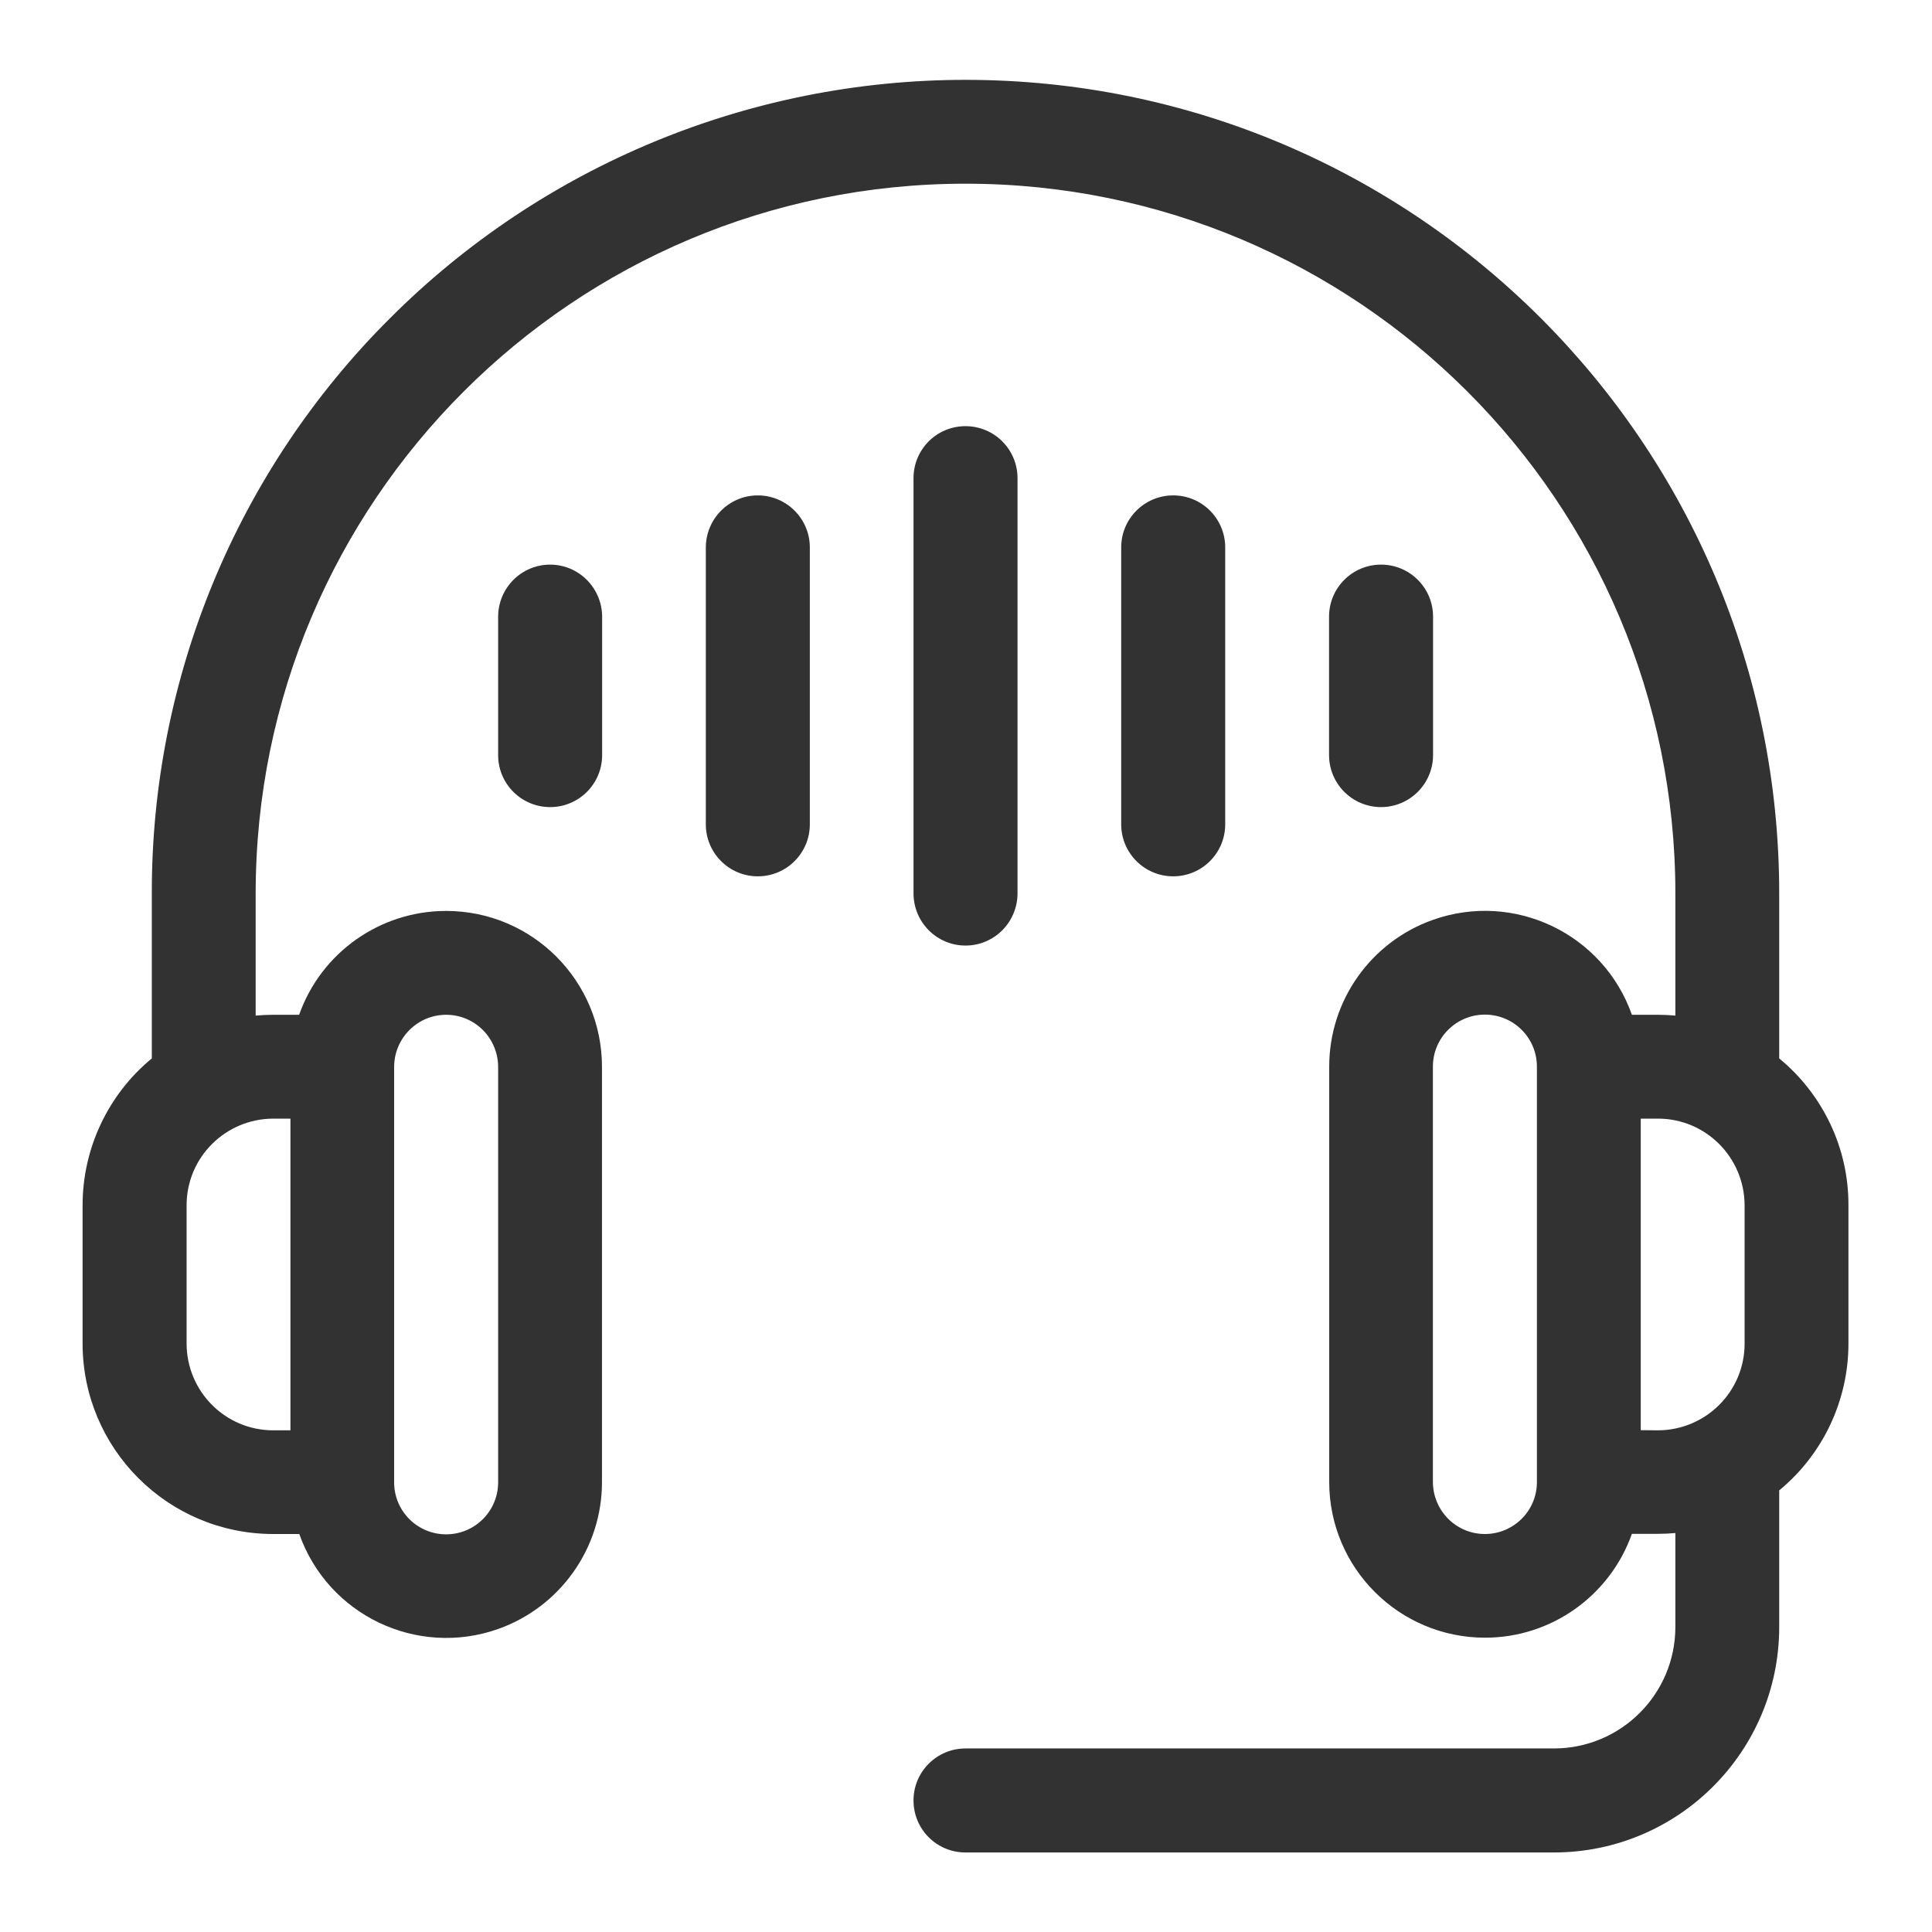 <?xml version="1.0" encoding="utf-8"?>
<!-- Generator: Adobe Illustrator 24.1.3, SVG Export Plug-In . SVG Version: 6.00 Build 0)  -->
<svg version="1.1" id="Ebene_1" xmlns="http://www.w3.org/2000/svg" xmlns:xlink="http://www.w3.org/1999/xlink" x="0px" y="0px"
	 viewBox="0 0 1200 1200" style="enable-background:new 0 0 1200 1200;" xml:space="preserve">
<style type="text/css">
	.st0{fill:#323232;}
</style>
<g id="Gruppe_85" transform="translate(-1)">
	<path id="Pfad_267" class="st0" d="M600.7,587.3c17.8,0,32.2-14.4,32.3-32.3V297c0-17.8-14.4-32.3-32.3-32.3s-32.3,14.4-32.3,32.3
		V555C568.5,572.9,582.9,587.3,600.7,587.3z"/>
	<path id="Pfad_268" class="st0" d="M762,512V340c0-17.8-14.4-32.3-32.3-32.3c-17.8,0-32.3,14.4-32.3,32.3V512
		c0,17.8,14.4,32.3,32.3,32.3C747.6,544.3,762,529.8,762,512z"/>
	<path id="Pfad_269" class="st0" d="M891.1,469v-86c0-17.8-14.4-32.3-32.3-32.3c-17.8,0-32.3,14.4-32.3,32.3v86
		c0,17.8,14.4,32.3,32.3,32.3C876.6,501.3,891.1,486.8,891.1,469z"/>
	<path id="Pfad_270" class="st0" d="M342.7,350.7c-17.8,0-32.2,14.4-32.3,32.3v86c0,17.8,14.4,32.3,32.3,32.3
		c17.8,0,32.3-14.4,32.3-32.3v-86C374.9,365.2,360.5,350.7,342.7,350.7z"/>
	<path id="Pfad_271" class="st0" d="M471.7,307.7c-17.8,0-32.2,14.4-32.3,32.3V512c0,17.8,14.4,32.3,32.3,32.3S504,529.8,504,512
		V340C504,322.2,489.5,307.7,471.7,307.7z"/>
	<path id="Pfad_272" class="st0" d="M1106.1,657.4V555c0-279.1-226.3-505.4-505.4-505.4c-134,0-262.6,53.2-357.4,148
		C148.3,292.2,95,420.9,95.3,555v102.4c-27.2,22.4-43,55.9-43,91.2v86c0.1,65.3,53,118.1,118.3,118.2h16.3
		c17.8,50.4,73.1,76.8,123.5,59c38.6-13.7,64.5-50.2,64.5-91.2V662.6c0-53.4-43.3-96.8-96.8-96.8c-41,0-77.6,25.8-91.3,64.5h-16.3
		c-3.6,0-7.2,0.2-10.7,0.5V555c0-243.5,197.4-440.9,440.9-440.9s440.9,197.4,440.9,440.9v75.8c-3.5-0.3-7.1-0.5-10.7-0.5h-16.3
		c-17.8-50.4-73.1-76.8-123.5-59c-38.7,13.7-64.5,50.2-64.5,91.2v258c0,53.4,43.4,96.7,96.8,96.7c41,0,77.5-25.9,91.2-64.5h16.3
		c3.6,0,7.2-0.2,10.7-0.5v58.5c-0.1,41.5-33.7,75.2-75.3,75.3H600.7c-17.8,0-32.3,14.4-32.3,32.3s14.4,32.3,32.3,32.3h365.6
		c77.1-0.1,139.6-62.6,139.8-139.7v-85.2c27.2-22.4,43-55.9,43-91.2v-86C1149.2,713.3,1133.4,679.9,1106.1,657.4z M278.1,630.3
		c17.8,0,32.2,14.4,32.3,32.3v258.1c0,17.8-14.4,32.3-32.3,32.3c-17.8,0-32.3-14.4-32.3-32.3V662.6
		C245.9,644.8,260.3,630.3,278.1,630.3z M181.4,694.8v193.6h-10.7c-29.7,0-53.7-24.1-53.8-53.8v-86c0-29.7,24.1-53.7,53.8-53.8
		H181.4z M923.3,952.8c-17.8,0-32.2-14.4-32.3-32.3v-258c0-17.8,14.4-32.3,32.3-32.3c17.8,0,32.3,14.4,32.3,32.3v258.1
		C955.6,938.4,941.1,952.8,923.3,952.8z M1020.1,888.3V694.8h10.7c29.7,0,53.7,24.1,53.8,53.8v86c0,29.7-24.1,53.7-53.8,53.8
		L1020.1,888.3z"/>
</g>
</svg>
